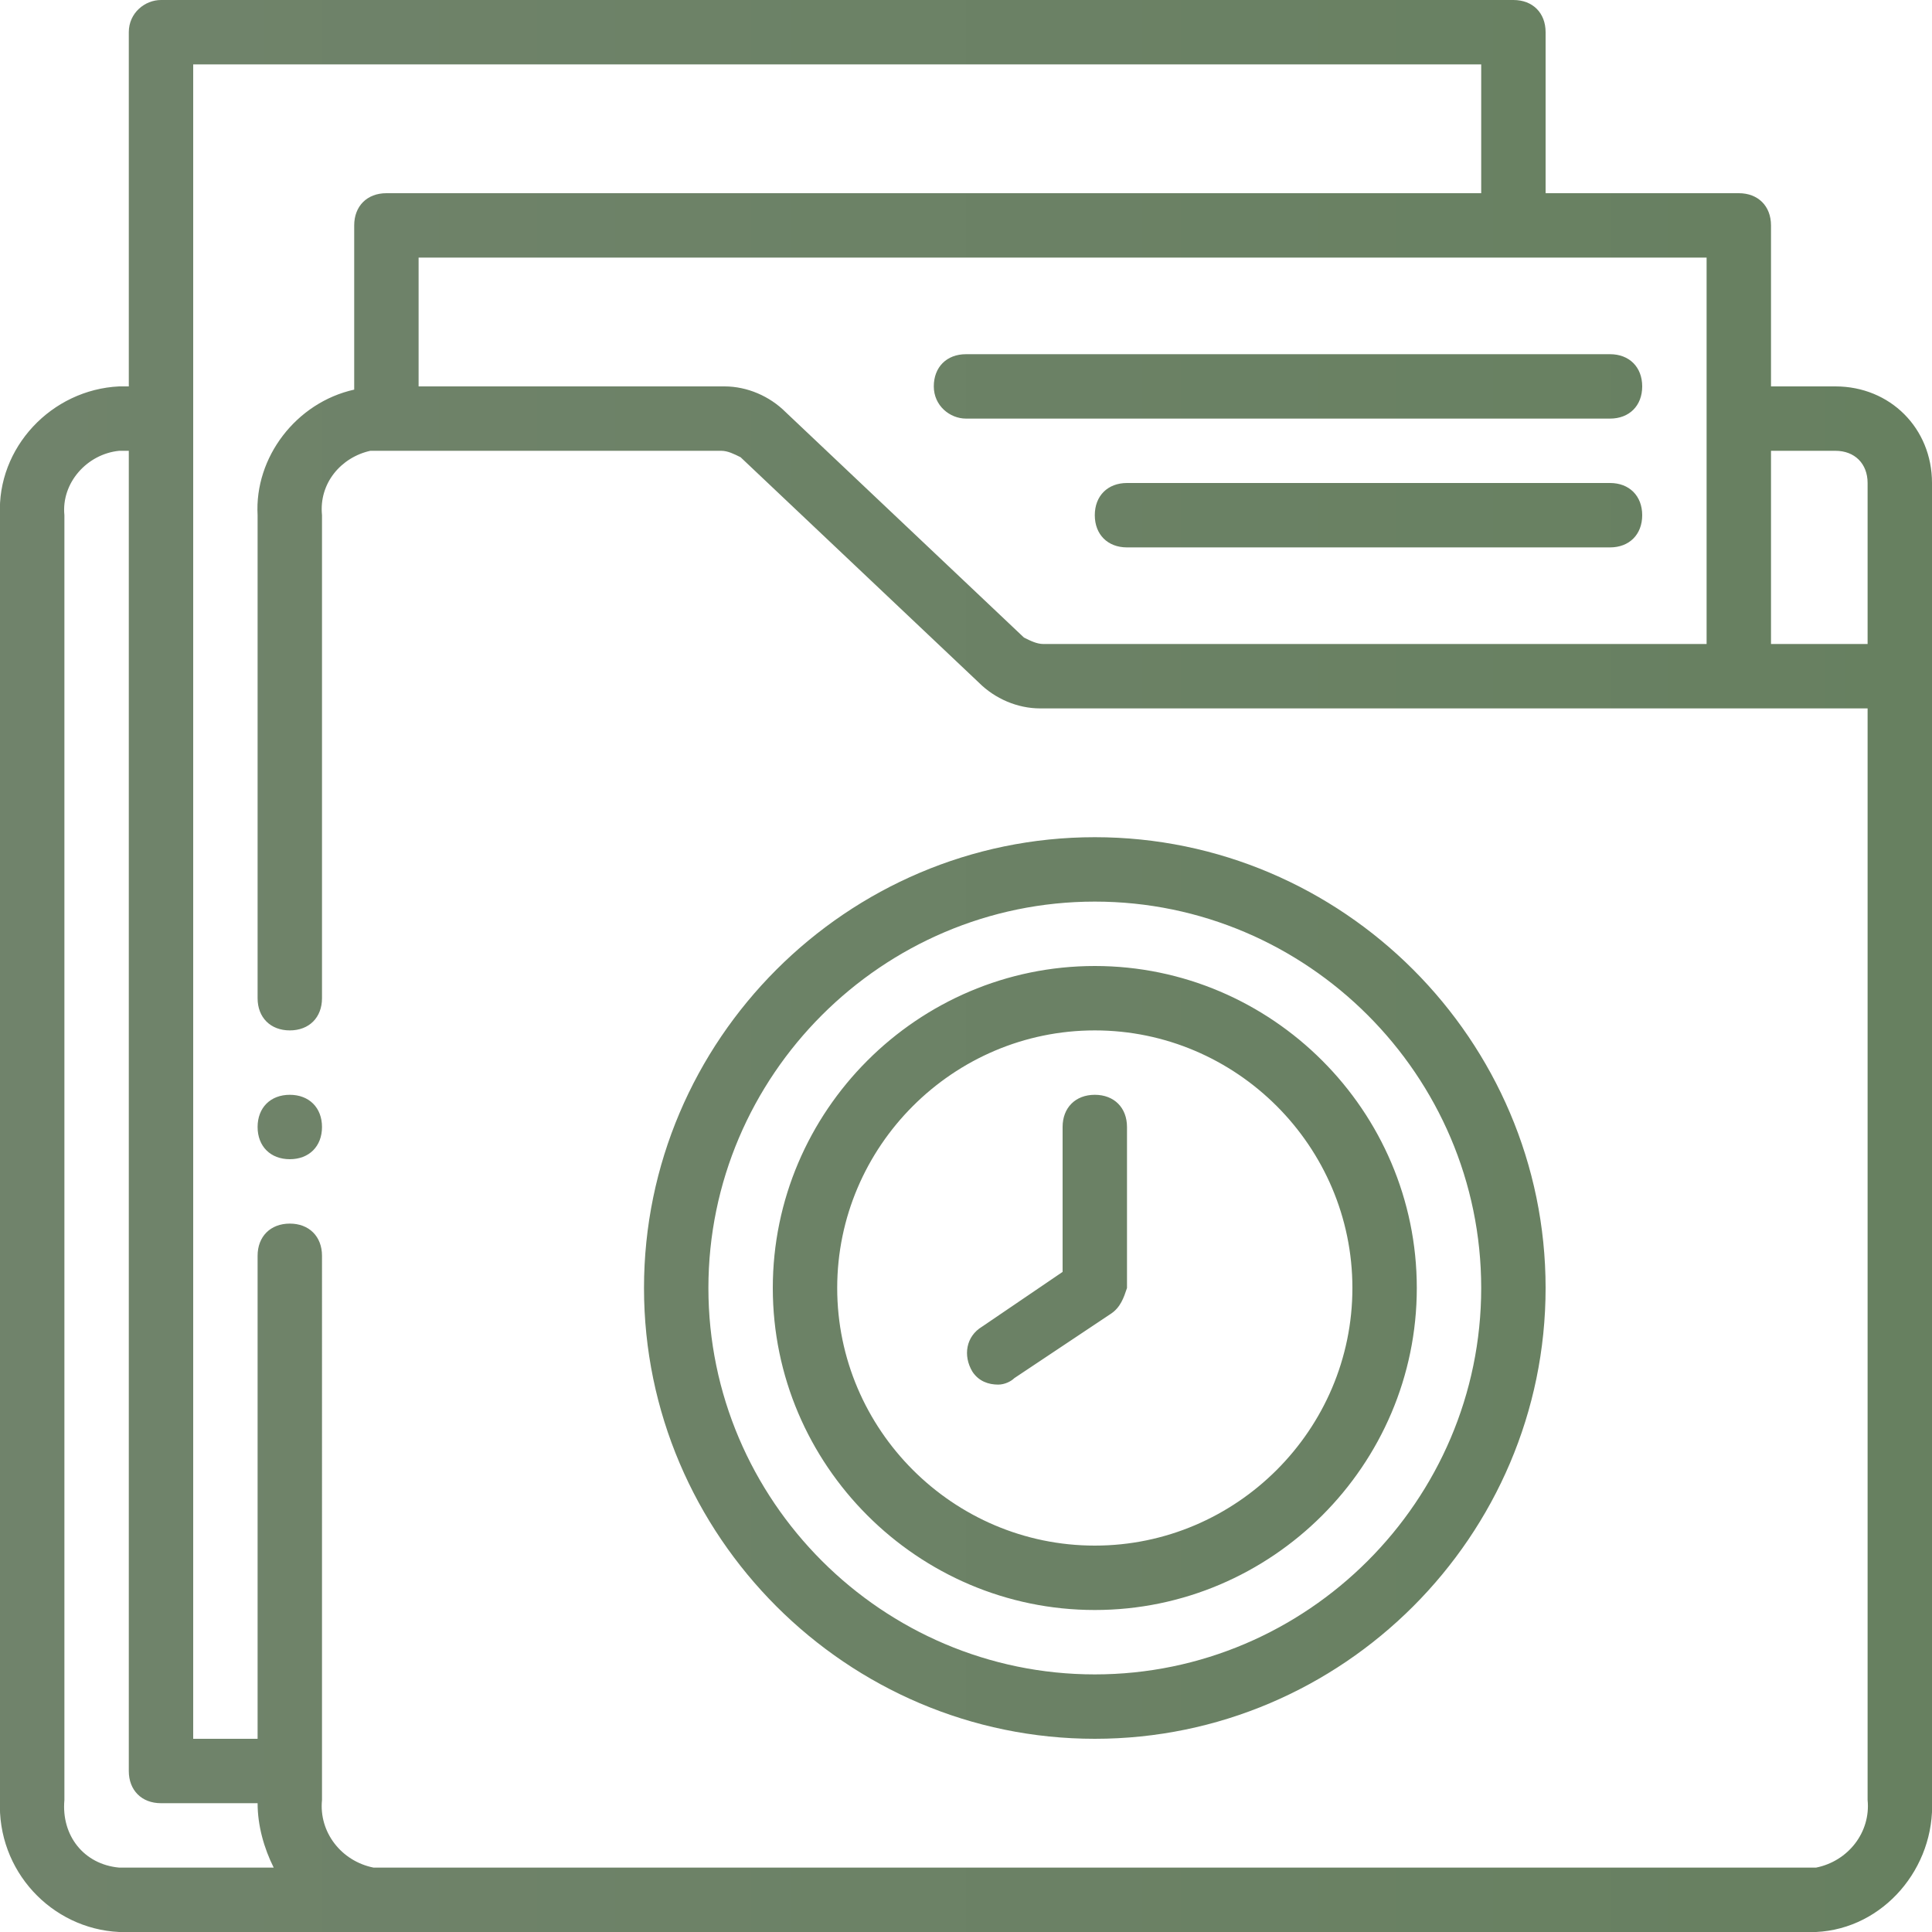 <?xml version="1.0" encoding="UTF-8"?>
<!-- Generator: Adobe Illustrator 25.4.1, SVG Export Plug-In . SVG Version: 6.00 Build 0)  -->
<svg xmlns="http://www.w3.org/2000/svg" xmlns:xlink="http://www.w3.org/1999/xlink" version="1.1" id="Camada_1" x="0px" y="0px" viewBox="0 0 60 60" style="enable-background:new 0 0 60 60;" xml:space="preserve">
<style type="text/css">
	.st0{fill:url(#SVGID_1_);}
</style>
<g>
	<g>
		<linearGradient id="SVGID_1_" gradientUnits="userSpaceOnUse" x1="1.446589e-06" y1="30" x2="60.01" y2="30">
			<stop offset="0" style="stop-color:#70836B"></stop>
			<stop offset="1" style="stop-color:#678060"></stop>
		</linearGradient>
		<path class="st0" d="M34,30c-5.5,0-10,4.5-10,10s4.5,10,10,10s10-4.5,10-10S39.5,30,34,30z M34,48c-4.4,0-8-3.6-8-8s3.6-8,8-8    s8,3.6,8,8S38.4,48,34,48z M34,34c-0.6,0-1,0.4-1,1v4.5l-2.5,1.7c-0.5,0.3-0.6,0.9-0.3,1.4c0.2,0.3,0.5,0.4,0.8,0.4    c0.2,0,0.4-0.1,0.5-0.2l3-2c0.3-0.2,0.4-0.5,0.5-0.8v-5C35,34.4,34.6,34,34,34z M34,26c-7.7,0-14,6.3-14,14s6.3,14,14,14    s14-6.3,14-14S41.7,26,34,26z M34,52c-6.6,0-12-5.4-12-12s5.4-12,12-12s12,5.4,12,12S40.6,52,34,52z M57,12h-2V7c0-0.6-0.4-1-1-1    h-6V1c0-0.6-0.4-1-1-1H5C4.5,0,4,0.4,4,1v11H3.7c-2.1,0.1-3.8,1.9-3.7,4v39.9c-0.1,2.2,1.6,4,3.7,4.1h52.7c2.1-0.1,3.7-2,3.6-4.1    V15C60,13.3,58.7,12,57,12z M55,14h2c0.6,0,1,0.4,1,1v5h-3V14z M53,8v12H32.4c-0.2,0-0.4-0.1-0.6-0.2l-7.4-7    c-0.5-0.5-1.2-0.8-1.9-0.8H13V8H53z M3.7,58c-1.1-0.1-1.8-1-1.7-2.1V16c-0.1-1,0.7-1.9,1.7-2H4v41c0,0.6,0.4,1,1,1h3    c0,0.7,0.2,1.4,0.5,2H3.7z M56.4,58H11.6c-1-0.2-1.7-1.1-1.6-2.1V39c0-0.6-0.4-1-1-1s-1,0.4-1,1v15H6V2h40v4H12c-0.6,0-1,0.4-1,1    v5.1c-1.8,0.4-3.1,2.1-3,3.9v15c0,0.6,0.4,1,1,1s1-0.4,1-1V16c-0.1-1,0.6-1.8,1.5-2h10.9c0.2,0,0.4,0.1,0.6,0.2l7.4,7    c0.5,0.5,1.2,0.8,1.9,0.8H58v33.9C58.1,56.9,57.4,57.8,56.4,58z M30,13h20c0.6,0,1-0.4,1-1s-0.4-1-1-1H30c-0.6,0-1,0.4-1,1    S29.5,13,30,13z M50,15H35c-0.6,0-1,0.4-1,1s0.4,1,1,1h15c0.6,0,1-0.4,1-1S50.6,15,50,15z M9,34c-0.6,0-1,0.4-1,1s0.4,1,1,1    s1-0.4,1-1S9.6,34,9,34z"></path>
	</g>
</g>
</svg>
